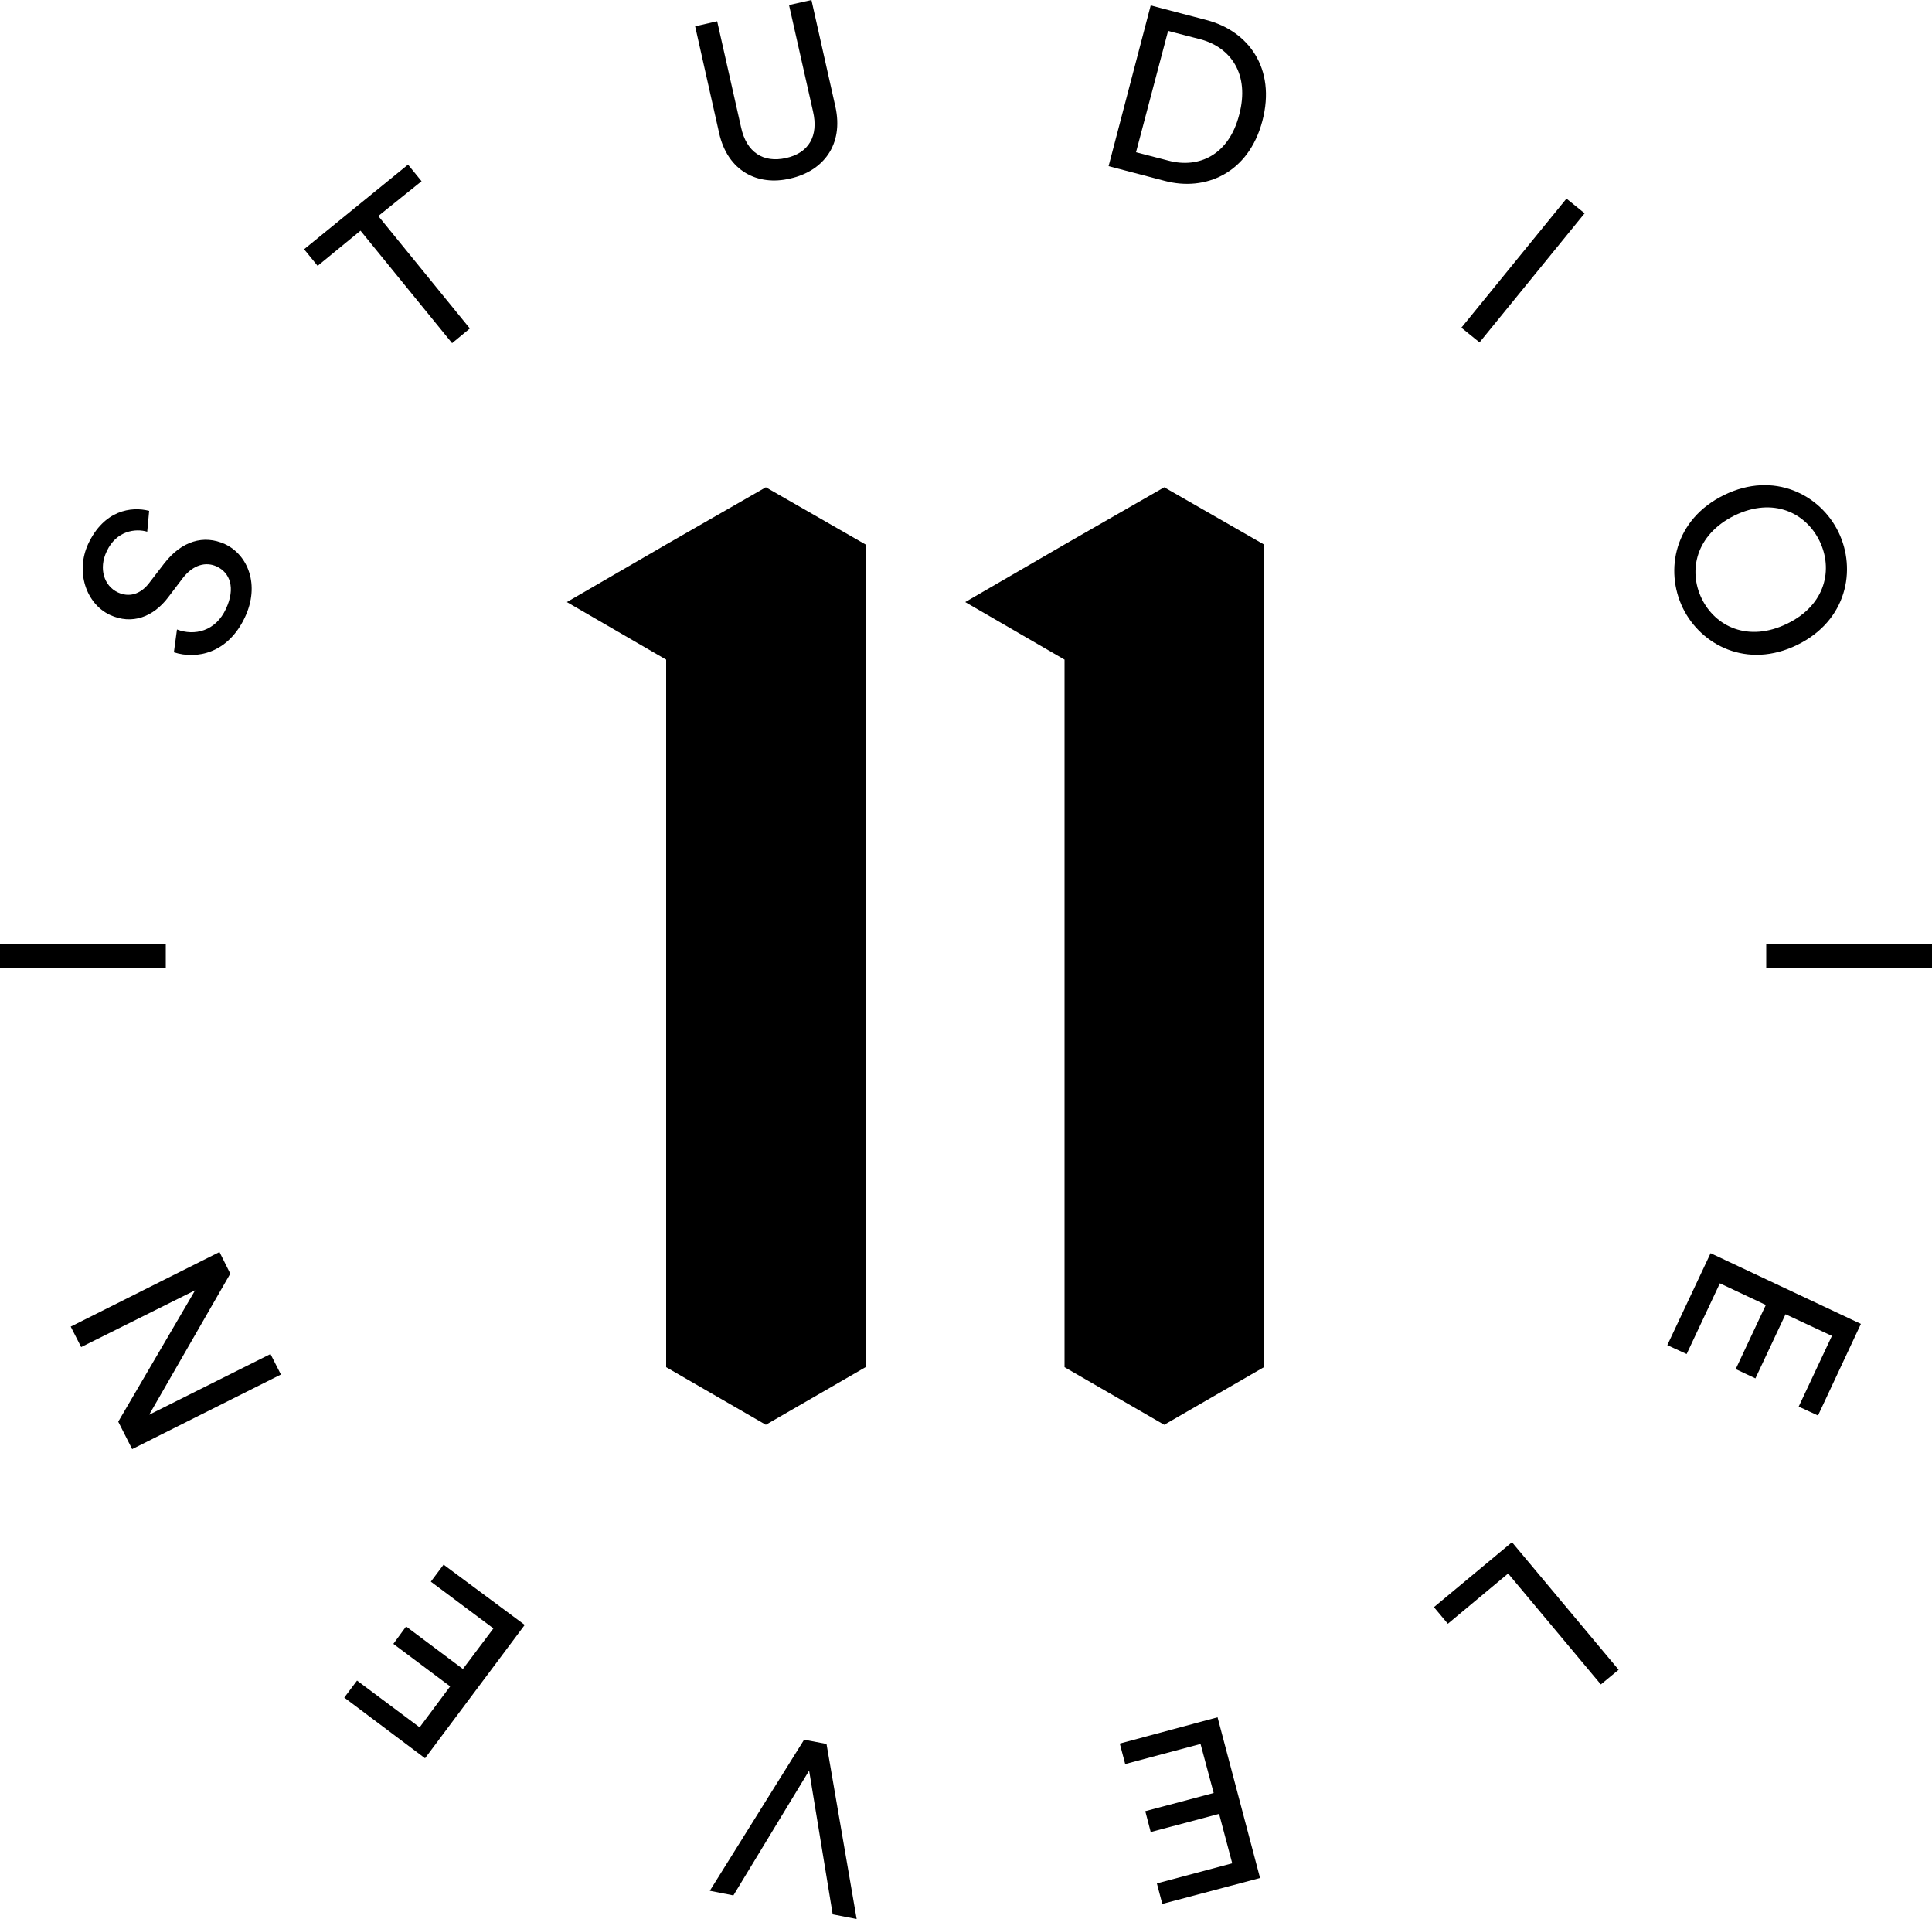<?xml version="1.0" encoding="utf-8"?>
<!-- Generator: Adobe Illustrator 27.2.0, SVG Export Plug-In . SVG Version: 6.00 Build 0)  -->
<svg version="1.1" id="Layer_1" xmlns="http://www.w3.org/2000/svg" xmlns:xlink="http://www.w3.org/1999/xlink" x="0px" y="0px"
	 viewBox="0 0 500 496.6" style="enable-background:new 0 0 500 496.6;" xml:space="preserve">
<g>
	<g>
		<g>
			<path d="M38.1,137.6c-3-0.9-8-0.3-10.5,5.1c-2.1,4.4-0.7,8.9,2.9,10.6c2.8,1.3,5.7,0.6,8-2.3l4-5.2c4.5-5.8,10.2-7.5,15.7-5
				c6,2.8,9.1,10.6,5.2,18.9c-4.4,9.4-12.5,11-18.4,9.1l0.8-5.9c4.5,1.7,10,0.5,12.7-5.4c2.5-5.4,1-9.3-2.4-10.9
				c-2.8-1.3-6.1-0.5-8.8,3l-3.8,5c-3.8,5-9.3,7.2-15.1,4.5c-6.1-2.9-8.9-11.1-5.6-18.3c4.1-8.8,11.2-9.8,15.8-8.6L38.1,137.6z"/>
			<path d="M97.9,55.9l23.7,29.1l-4.6,3.8L93.3,59.7l-11.1,9.1l-3.5-4.3l26.9-21.9l3.5,4.3L97.9,55.9z"/>
			<path d="M186.1,34.4l-6.2-27.6l5.7-1.3l6.2,27.5c1.4,6.4,5.7,9.2,11.6,7.9c5.9-1.3,8.5-5.7,7-12.1l-6.2-27.5l5.8-1.3l6.2,27.6
				c2.2,9.9-3.2,16.7-11.7,18.6C196.1,48.2,188.3,44.3,186.1,34.4z"/>
			<path d="M286.9,43l10.9-41.6l14.5,3.8C323,8,330.3,17.6,326.7,31.3c-3.6,13.6-14.8,18.3-25.3,15.5L286.9,43z M302.5,41.6
				c7.7,2,15.5-1.4,18.2-11.9c2.8-10.5-2.2-17.4-9.9-19.5L302.3,8L294,39.4L302.5,41.6z"/>
			<path d="M378.2,84.8l27.2-33.4l4.7,3.8l-27.2,33.4L378.2,84.8z"/>
			<path d="M475.8,137.7c4.7,9.7,2.2,22.9-10.7,29.2c-12.9,6.3-24.9,0.1-29.6-9.6c-4.7-9.7-2.2-22.9,10.7-29.2
				C459.1,121.8,471.1,128,475.8,137.7z M440.4,154.9c3.5,7.2,12,11.4,22.1,6.5c10.1-4.9,11.9-14.2,8.4-21.4
				c-3.5-7.2-11.9-11.5-22-6.6C438.8,138.4,436.9,147.7,440.4,154.9z"/>
		</g>
		<g>
			<path d="M442.7,324.3l38.9,18.3l-11.1,23.7l-5-2.3l8.6-18.3l-12-5.6l-7.8,16.6l-5.1-2.4l7.8-16.6l-11.9-5.6l-8.6,18.3l-5-2.3
				L442.7,324.3z"/>
			<path d="M391.3,399.1l27.6,33l-4.6,3.8l-24-28.7l-15.6,13l-3.6-4.3L391.3,399.1z"/>
			<path d="M315.1,444.4l11,41.6l-25.3,6.7l-1.4-5.3l19.5-5.2l-3.4-12.8l-17.7,4.7l-1.4-5.4l17.7-4.7l-3.4-12.7l-19.5,5.2l-1.4-5.3
				L315.1,444.4z"/>
			<path d="M189.8,490.5l-6.1-1.2l24.4-39.1l5.8,1.1l7.8,45.3l-6.2-1.2l-6.1-37.2L189.8,490.5z"/>
			<path d="M135.8,420.5L110,455l-20.9-15.7l3.3-4.4l16.2,12.1l7.9-10.6l-14.7-11l3.3-4.5l14.7,11l7.9-10.5l-16.2-12.1l3.3-4.4
				L135.8,420.5z"/>
			<path d="M59.6,329.6l-21,36.5L70,350.4l2.7,5.3L34.2,375l-3.6-7.1l19.9-34L21,348.6l-2.7-5.3l38.5-19.3L59.6,329.6z"/>
		</g>
		<path d="M457.1,250.4v-6H500v6H457.1z"/>
		<path d="M0,250.4v-6h42.9v6H0z"/>
	</g>
	<g>
		<polygon points="301.3,126.1 275.5,140.9 249.8,155.8 275.5,170.7 275.5,353.8 301.3,368.7 327.1,353.8 327.1,140.9 		"/>
		<polygon points="198.2,126.1 172.4,140.9 146.7,155.8 172.4,170.7 172.4,353.8 198.2,368.7 224,353.8 224,140.9 		"/>
	</g>
</g>
</svg>
